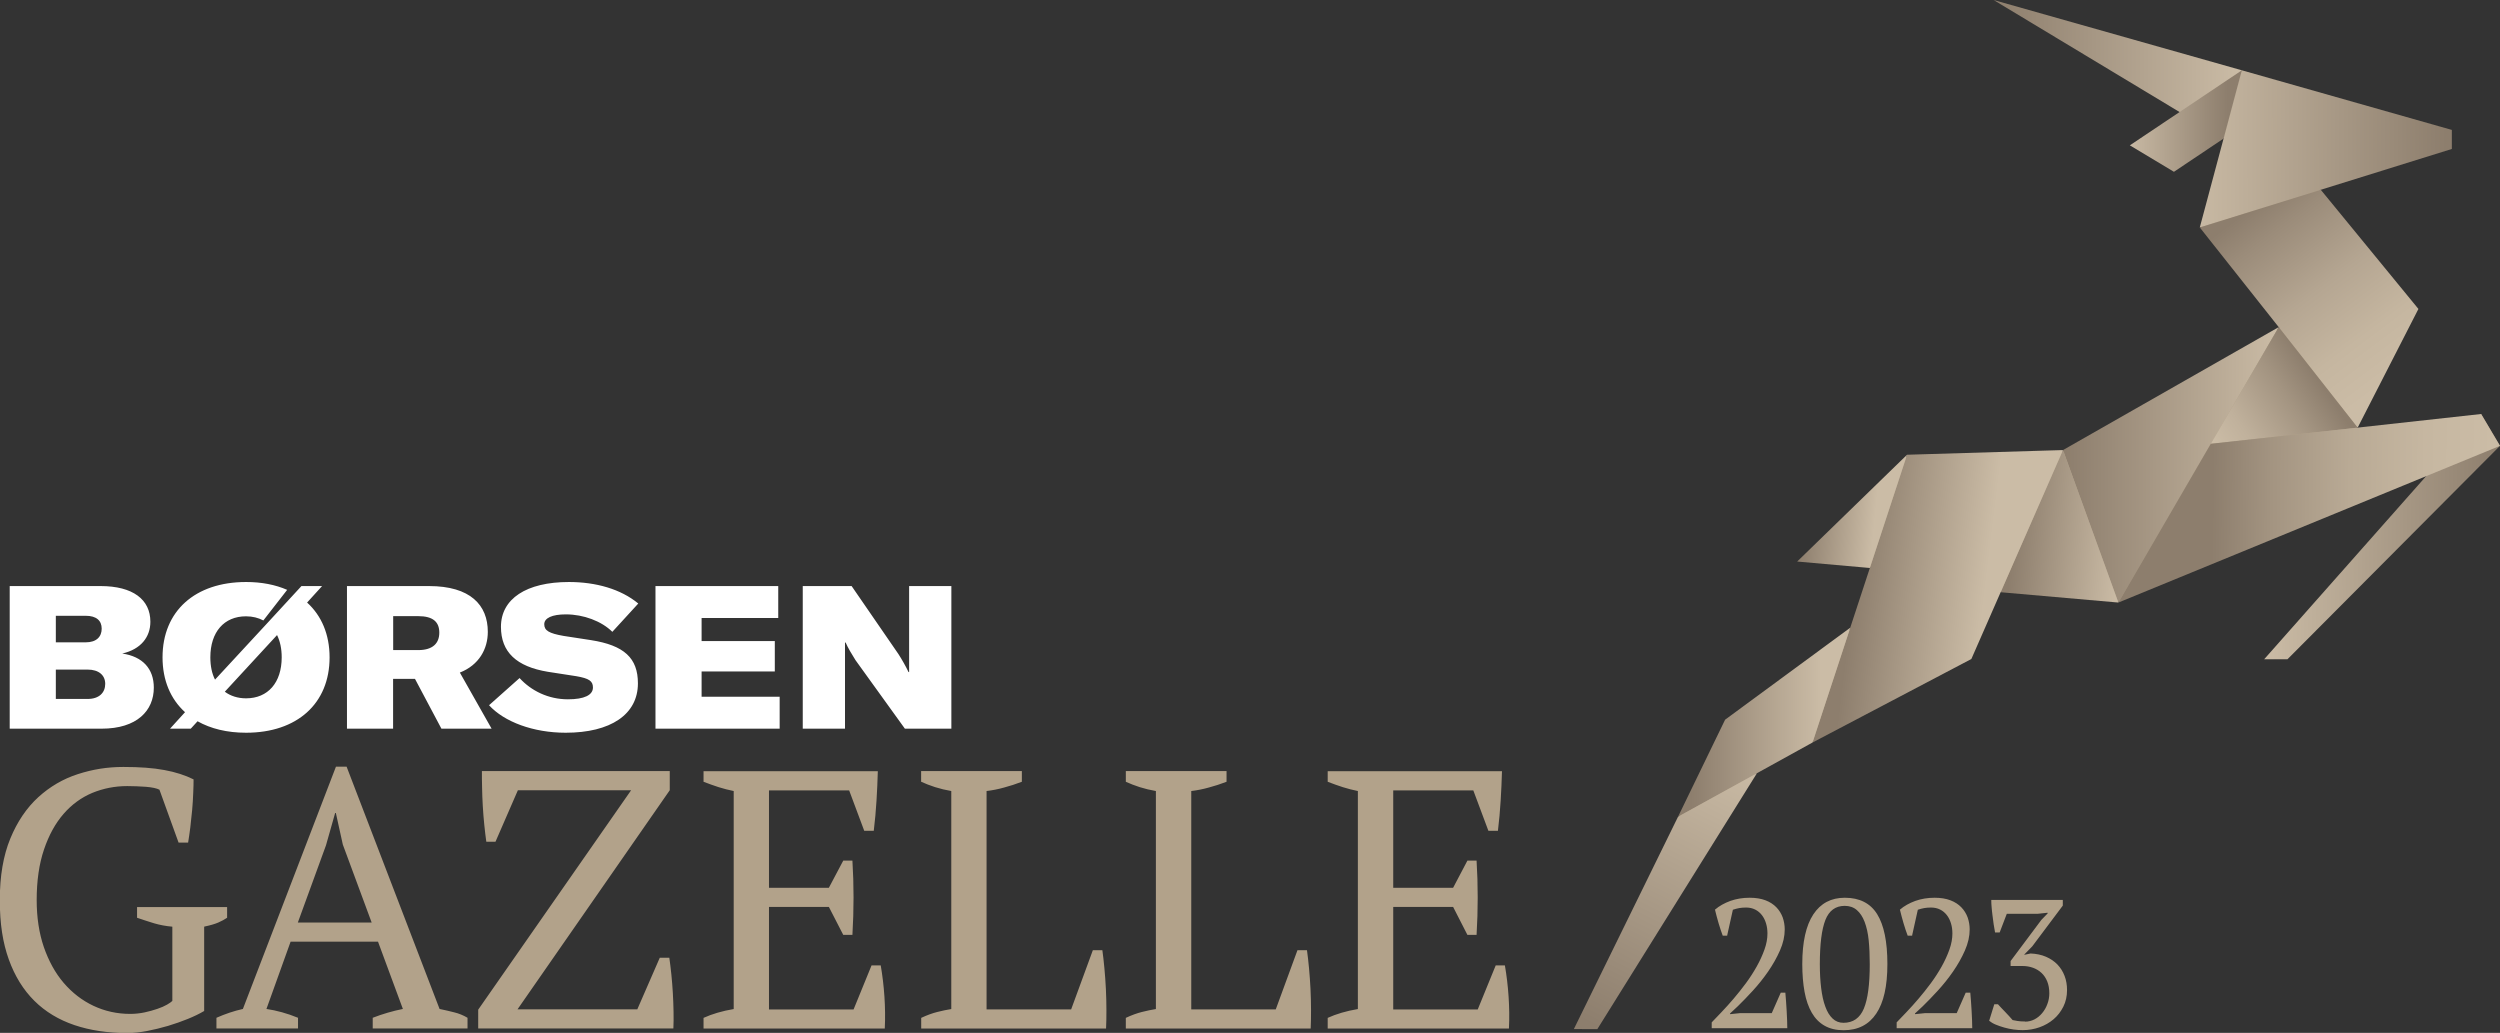 <?xml version="1.0" encoding="UTF-8"?>
<svg id="Layer_2" data-name="Layer 2" xmlns="http://www.w3.org/2000/svg" xmlns:xlink="http://www.w3.org/1999/xlink" viewBox="0 0 283.46 117.11">
  <rect x="0" y="0" width="283.46" height="117.11" fill="#333333" stroke="none"/>
  <defs>
    <style>
      .cls-1 {
        fill: url(#linear-gradient-13);
      }

      .cls-2 {
        fill: #b2a28a;
      }

      .cls-3 {
        fill: url(#linear-gradient-2);
      }

      .cls-4 {
        fill: url(#linear-gradient-10);
      }

      .cls-5 {
        fill: url(#linear-gradient-12);
      }

      .cls-6 {
        fill: #fff;
      }

      .cls-7 {
        fill: url(#linear-gradient-4);
      }

      .cls-8 {
        fill: url(#linear-gradient-3);
      }

      .cls-9 {
        fill: url(#linear-gradient-5);
      }

      .cls-10 {
        fill: url(#linear-gradient-8);
      }

      .cls-11 {
        fill: url(#linear-gradient-7);
      }

      .cls-12 {
        fill: url(#linear-gradient-9);
      }

      .cls-13 {
        fill: url(#linear-gradient-11);
      }

      .cls-14 {
        fill: url(#linear-gradient-6);
      }

      .cls-15 {
        fill: url(#linear-gradient);
      }
    </style>
    <linearGradient id="linear-gradient" x1="254.89" y1="114.6" x2="281.49" y2="114.6" gradientTransform="translate(.34 -7.6) rotate(-9.57) scale(1.02 .98) skewX(-9.18)" gradientUnits="userSpaceOnUse">
      <stop offset="0" stop-color="#cbbca6"/>
      <stop offset="1" stop-color="#8d7e6d"/>
    </linearGradient>
    <linearGradient id="linear-gradient-2" x1="249.33" y1="50.67" x2="278.87" y2="50.67" gradientTransform="translate(0 -6.65) rotate(-6.15) skewX(-6.08)" xlink:href="#linear-gradient"/>
    <linearGradient id="linear-gradient-3" x1="254.16" y1="7.86" x2="226.13" y2="7.86" gradientTransform="matrix(1,0,0,1,0,0)" xlink:href="#linear-gradient"/>
    <linearGradient id="linear-gradient-4" x1="240.9" y1="13.72" x2="252.6" y2="13.72" gradientTransform="matrix(1,0,0,1,0,0)" xlink:href="#linear-gradient"/>
    <linearGradient id="linear-gradient-5" x1="271.27" y1="42.99" x2="256.17" y2="22.9" gradientUnits="userSpaceOnUse">
      <stop offset="0" stop-color="#cbbca6"/>
      <stop offset=".23" stop-color="#c5b6a0"/>
      <stop offset=".52" stop-color="#b5a692"/>
      <stop offset=".85" stop-color="#9b8c7a"/>
      <stop offset="1" stop-color="#8d7e6d"/>
    </linearGradient>
    <linearGradient id="linear-gradient-6" x1="258.41" y1="52.71" x2="234.13" y2="52.71" gradientTransform="matrix(1,0,0,1,0,0)" xlink:href="#linear-gradient"/>
    <linearGradient id="linear-gradient-7" x1="240.91" y1="60.05" x2="228.38" y2="58.91" gradientTransform="matrix(1,0,0,1,0,0)" xlink:href="#linear-gradient"/>
    <linearGradient id="linear-gradient-8" x1="226.11" y1="98.76" x2="211.1" y2="96.85" gradientTransform="translate(0 -6.65) rotate(-6.15) skewX(-6.08)" xlink:href="#linear-gradient"/>
    <linearGradient id="linear-gradient-9" x1="206.5" y1="81.89" x2="191.77" y2="81.89" gradientTransform="matrix(1,0,0,1,0,0)" xlink:href="#linear-gradient"/>
    <linearGradient id="linear-gradient-10" x1="195.96" y1="127.24" x2="177.65" y2="154.18" xlink:href="#linear-gradient"/>
    <linearGradient id="linear-gradient-11" x1="212.69" y1="57.87" x2="204.47" y2="57.09" gradientTransform="matrix(1,0,0,1,0,0)" xlink:href="#linear-gradient"/>
    <linearGradient id="linear-gradient-12" x1="251.39" y1="50.71" x2="262.7" y2="42.89" gradientUnits="userSpaceOnUse">
      <stop offset="0" stop-color="#cbbca6"/>
      <stop offset=".26" stop-color="#c0b19c"/>
      <stop offset=".71" stop-color="#a39481"/>
      <stop offset="1" stop-color="#8d7e6d"/>
    </linearGradient>
    <linearGradient id="linear-gradient-13" x1="282.71" y1="57.76" x2="250.83" y2="57.57" gradientUnits="userSpaceOnUse">
      <stop offset="0" stop-color="#cbbca6"/>
      <stop offset=".24" stop-color="#c6b7a1"/>
      <stop offset=".51" stop-color="#b9aa95"/>
      <stop offset=".79" stop-color="#a39481"/>
      <stop offset="1" stop-color="#8d7e6d"/>
    </linearGradient>
  </defs>
  <g id="Gazelle-logo_negativ_" data-name="Gazelle-logo (negativ)">
    <g>
      <path id="Gazelle" class="cls-2" d="M195.85,106.09h-.52c-.15-.4-.31-.87-.47-1.41-.16-.54-.29-1.05-.41-1.54.48-.42,1.07-.74,1.74-.99.68-.24,1.41-.36,2.2-.36.69,0,1.29.1,1.79.29s.91.46,1.23.79.56.72.72,1.15c.15.44.23.89.23,1.36,0,.78-.18,1.57-.54,2.39-.36.82-.81,1.61-1.34,2.38-.53.77-1.11,1.49-1.73,2.17-.62.68-1.2,1.27-1.72,1.78l-.87.81v.08l1.16-.12h3.57l1.02-2.32h.52c.03.3.05.64.08,1,.03.36.05.72.07,1.09.02.37.04.72.05,1.06s.02.63.02.88h-8.57v-.66c.3-.32.67-.71,1.11-1.16.44-.46.89-.96,1.36-1.51.47-.55.94-1.14,1.4-1.76.46-.62.87-1.26,1.23-1.9.36-.64.65-1.28.88-1.92.23-.64.34-1.25.34-1.83,0-.4-.05-.78-.16-1.14s-.26-.67-.47-.94c-.21-.27-.46-.48-.76-.63-.3-.15-.64-.23-1.03-.23-.29,0-.55.02-.77.06-.22.04-.46.1-.73.19l-.66,2.97ZM204.35,109.3c0-2.49.42-4.36,1.25-5.62.83-1.26,2.02-1.89,3.57-1.89,1.67,0,2.9.62,3.67,1.86.77,1.24,1.16,3.12,1.16,5.65s-.42,4.37-1.26,5.62c-.84,1.26-2.07,1.89-3.7,1.89-.84,0-1.56-.17-2.16-.51s-1.08-.83-1.45-1.47c-.37-.64-.65-1.43-.82-2.36s-.26-1.98-.26-3.17ZM206.34,109.32c0,.99.05,1.9.15,2.71.1.81.25,1.51.47,2.1.21.59.49,1.04.83,1.36.34.32.75.48,1.23.48,1.09,0,1.86-.54,2.31-1.61.45-1.08.67-2.75.67-5.03,0-.99-.04-1.9-.12-2.71s-.24-1.51-.46-2.09c-.22-.58-.52-1.03-.88-1.34-.37-.32-.83-.48-1.38-.48-1.04,0-1.77.54-2.19,1.6-.42,1.07-.63,2.74-.63,5.02ZM216.82,106.09h-.52c-.15-.4-.31-.87-.47-1.41-.16-.54-.29-1.05-.41-1.54.48-.42,1.07-.74,1.74-.99.68-.24,1.41-.36,2.2-.36.69,0,1.29.1,1.79.29s.91.46,1.23.79.56.72.72,1.15c.15.44.23.89.23,1.36,0,.78-.18,1.57-.54,2.39-.36.82-.81,1.61-1.34,2.38-.53.77-1.11,1.49-1.73,2.17-.62.68-1.2,1.27-1.72,1.78l-.87.81v.08l1.16-.12h3.57l1.02-2.32h.52c.03.3.05.64.08,1,.03.36.05.72.07,1.09.02.37.04.72.05,1.06s.02.63.02.88h-8.57v-.66c.3-.32.67-.71,1.11-1.16.44-.46.89-.96,1.36-1.51.47-.55.94-1.14,1.4-1.76.46-.62.87-1.26,1.23-1.9.36-.64.65-1.28.88-1.92.23-.64.34-1.25.34-1.83,0-.4-.05-.78-.16-1.14s-.26-.67-.47-.94c-.21-.27-.46-.48-.76-.63-.3-.15-.64-.23-1.03-.23-.29,0-.55.02-.77.06-.22.04-.46.1-.73.19l-.66,2.97ZM229.6,115.84c.39,0,.75-.09,1.08-.26s.62-.41.87-.71c.25-.3.45-.64.59-1.03.15-.39.22-.8.22-1.22,0-.51-.08-.96-.24-1.35-.16-.39-.38-.71-.65-.96-.28-.26-.6-.45-.96-.58-.37-.13-.76-.2-1.19-.2h-1.35v-.56l3.49-4.67.71-.73v-.08l-1.12.12h-3.51l-.81,2.12h-.52c-.06-.29-.11-.6-.16-.93-.05-.33-.09-.66-.13-.99-.04-.33-.08-.64-.1-.94-.03-.3-.04-.58-.04-.83h8.11v.64l-3.47,4.63-.89.91v.04l.71-.15c.65.03,1.23.15,1.74.37.51.22.94.51,1.3.88.35.37.62.79.81,1.29.19.49.28,1.03.28,1.61,0,.69-.14,1.32-.42,1.88-.28.56-.65,1.04-1.11,1.43-.46.39-1,.7-1.6.91-.6.21-1.23.32-1.9.32-.32,0-.66-.02-1.02-.07-.36-.05-.71-.12-1.06-.22-.35-.1-.67-.21-.96-.33-.3-.12-.55-.27-.76-.44l.58-1.87h.42c.08.1.2.22.34.37.15.15.3.31.46.48s.31.33.47.5.28.31.39.44c.14.03.32.06.54.1.22.04.51.06.87.06ZM283.31,50.53l-24,24.1h-2.31s18.53-20.95,18.53-20.95l-35.36,14.52-13.32-1.17v.11s-.12-.05-.12-.05l-3.3,7.54-17.97,9.45-6.33,3.5-18.08,28.99h-2.39s11.72-23.9,11.72-23.9l5.33-10.98,14.2-10.44,2.29-6.95-8.13-.72,12.23-11.88,17.66-.53,24.62-14.03-9-11.37,2.76-10.33-5.83,3.9-4.77-2.85,5.63-3.77L226.9.37l27.26,7.71,23.71,6.74v1.98s-14.94,4.65-14.94,4.65l11.13,13.6-6.95,13.59,14.14-1.56,2.06,3.45ZM23.17,105.06c.67-.14,1.19-.29,1.58-.46.39-.17.72-.35,1-.54v-1.21h-10.21v1.21c.64.22,1.29.43,1.94.63.65.19,1.34.32,2.06.38v8.42c-.11.11-.31.25-.6.42-.29.17-.66.33-1.1.48-.44.15-.93.29-1.45.4-.53.11-1.07.17-1.62.17-1.5,0-2.89-.31-4.18-.92-1.29-.61-2.41-1.48-3.37-2.6-.96-1.12-1.7-2.48-2.25-4.06-.54-1.58-.81-3.36-.81-5.33,0-2.2.28-4.11.83-5.73.55-1.63,1.29-2.97,2.22-4.04.93-1.07,2.02-1.86,3.26-2.38,1.25-.51,2.56-.77,3.95-.77.69,0,1.4.03,2.12.08.72.06,1.23.17,1.54.33l2.17,6h1.08c.08-.5.17-1.08.25-1.73.08-.65.15-1.31.21-1.98.06-.67.1-1.31.12-1.92.03-.61.04-1.12.04-1.54-.94-.47-2.05-.83-3.31-1.06-1.27-.24-2.81-.35-4.65-.35s-3.47.27-5.15.81c-1.68.54-3.18,1.42-4.5,2.62-1.32,1.21-2.38,2.77-3.17,4.69-.79,1.92-1.19,4.24-1.19,6.96s.34,4.86,1.02,6.75c.68,1.89,1.65,3.45,2.9,4.69s2.77,2.15,4.54,2.75c1.78.6,3.78.9,6,.9.69,0,1.44-.08,2.23-.23s1.58-.35,2.38-.58c.79-.24,1.54-.5,2.25-.79.71-.29,1.33-.59,1.85-.9v-9.54ZM33.79,115.4c-1.22-.5-2.42-.83-3.58-1l2.74-7.63h9.91l2.82,7.63c-.56.11-1.13.25-1.71.42-.58.17-1.15.36-1.71.58v1.21h10.75v-1.21c-.47-.28-.98-.49-1.52-.62-.54-.14-1.09-.26-1.65-.38l-10.54-27.47h-1.21l-10.55,27.47c-1,.22-2,.56-3,1v1.21h9.25v-1.21ZM36.96,95.85l1.04-3.67h.08l.79,3.58,3.27,8.84h-8.37l3.19-8.75ZM72.27,114.44h-13.59l17.26-24.84v-2.17h-21.3c0,.56,0,1.17.02,1.85.01.68.04,1.38.08,2.11.04.72.1,1.43.17,2.13.07.7.15,1.33.23,1.92h1.04l2.54-5.84h12.84l-17.34,24.88v2.13h22.13c.03-.56.03-1.18.02-1.88-.01-.7-.04-1.4-.08-2.13-.04-.72-.1-1.43-.17-2.13-.07-.69-.15-1.32-.23-1.88h-1.08l-2.54,5.83ZM79.77,87.43v1.21c.56.22,1.13.42,1.71.61.58.18,1.15.33,1.71.44v24.72c-1.31.22-2.45.56-3.42,1v1.21h20.55c.06-1.22.04-2.43-.04-3.62-.08-1.2-.22-2.38-.42-3.54h-1.04l-2.04,5h-9.59v-11.63h6.79l1.63,3.17h1.04c.17-2.86.17-5.67,0-8.42h-1.04l-1.63,3.08h-6.79v-11.04h9.09l1.71,4.58h1.08c.14-1.14.24-2.27.31-3.4.07-1.13.12-2.24.15-3.36h-19.76ZM104.45,88.64c.47.22,1,.42,1.58.61.58.18,1.19.33,1.83.44v24.72c-.5.08-1.03.19-1.58.33-.56.14-1.17.36-1.83.67v1.21h20.96c.03-.61.04-1.31.04-2.08s-.02-1.58-.06-2.4c-.04-.82-.1-1.61-.17-2.38-.07-.76-.15-1.44-.23-2.02h-1.08l-2.46,6.71h-9.59v-24.76c.67-.08,1.33-.21,2-.4.67-.18,1.33-.39,2-.65v-1.21h-11.42v1.21ZM127.65,88.64c.47.22,1,.42,1.58.61.58.18,1.19.33,1.83.44v24.72c-.5.08-1.03.19-1.58.33-.56.14-1.17.36-1.83.67v1.21h20.96c.03-.61.04-1.31.04-2.08s-.02-1.58-.06-2.4c-.04-.82-.1-1.61-.17-2.38-.07-.76-.15-1.44-.23-2.02h-1.08l-2.46,6.71h-9.58v-24.76c.67-.08,1.33-.21,2-.4.67-.18,1.33-.39,2-.65v-1.21h-11.42v1.21ZM150.54,87.43v1.21c.56.22,1.13.42,1.71.61.58.18,1.15.33,1.71.44v24.72c-1.31.22-2.45.56-3.42,1v1.21h20.55c.06-1.22.04-2.43-.04-3.62-.08-1.2-.22-2.38-.42-3.54h-1.04l-2.04,5h-9.58v-11.63h6.79l1.62,3.17h1.04c.17-2.86.17-5.67,0-8.42h-1.04l-1.62,3.08h-6.79v-11.04h9.08l1.71,4.58h1.08c.14-1.14.24-2.27.31-3.4.07-1.13.12-2.24.15-3.36h-19.76Z"/>
      <g id="Symbol">
        <polygon class="cls-15" points="256.72 74.75 259.36 74.75 283.46 50.55 281.32 46.94 256.72 74.75"/>
        <polygon class="cls-3" points="254.19 7.97 278 14.73 278 16.89 249.42 25.79 254.19 7.97"/>
        <polygon class="cls-8" points="254.19 7.97 226.04 0 252.12 15.71 254.19 7.97"/>
        <polygon class="cls-7" points="254.19 7.97 241.49 16.48 246.49 19.48 252.12 15.71 254.19 7.97"/>
        <polygon class="cls-9" points="249.42 25.79 258.37 37.09 267.32 48.49 274.21 35.03 263.14 21.52 249.42 25.79"/>
        <polygon class="cls-14" points="233.91 51.03 258.37 37.09 240.19 68.32 233.91 51.03"/>
        <polygon class="cls-11" points="226.84 67.15 240.19 68.32 233.91 51.03 226.84 67.15"/>
        <polygon class="cls-10" points="216.23 51.56 233.91 51.03 223.52 74.72 205.51 84.19 216.23 51.56"/>
        <polygon class="cls-12" points="195.6 81.6 209.79 71.17 205.51 84.19 190.26 92.61 195.6 81.6"/>
        <polygon class="cls-4" points="181.11 116.69 199.21 87.67 190.26 92.61 178.45 116.68 181.11 116.69"/>
        <polygon class="cls-13" points="203.77 63.67 212.01 64.4 216.23 51.56 203.77 63.67"/>
        <polygon class="cls-5" points="258.37 37.09 267.32 48.49 250.67 50.32 258.37 37.09"/>
        <polygon class="cls-1" points="250.67 50.32 281.32 46.94 283.46 50.55 240.19 68.32 250.67 50.32"/>
      </g>
      <path id="Børsen" class="cls-6" d="M27.9,65.99c1.77,0,3.33.31,4.66.89l-2.7,3.47c-.57-.3-1.22-.47-1.97-.47-2.48,0-4.04,1.78-4.04,4.65,0,.98.18,1.85.53,2.53l5.94-6.42h0s3.86-4.19,3.86-4.19h2.34l-1.7,1.87c1.63,1.48,2.55,3.6,2.55,6.22,0,5.24-3.69,8.54-9.47,8.54-2.16,0-4.01-.46-5.5-1.3l-.77.84h-2.35l1.7-1.87c-1.63-1.48-2.55-3.6-2.55-6.22,0-5.24,3.69-8.54,9.47-8.54h0ZM64.5,65.99c3.07,0,5.89.8,7.87,2.44l-2.94,3.21c-1.22-1.21-3.26-1.98-5.27-1.98-1.56,0-2.45.41-2.45,1.12s.53,1.03,2.18,1.32l3.12.48c3.76.59,5.32,2.03,5.32,4.9,0,3.53-3.1,5.6-8.19,5.6-3.67,0-6.97-1.23-8.69-3.12l3.46-3.08c1.31,1.44,3.26,2.41,5.48,2.41,1.86,0,2.84-.48,2.84-1.34,0-.73-.44-1.03-1.88-1.28l-3.23-.5c-3.56-.59-5.32-2.23-5.32-5.1,0-3.17,2.87-5.08,7.71-5.08h0ZM11.39,66.45c3.69,0,5.66,1.53,5.66,4.05,0,1.73-1.08,3.12-3.19,3.6,2.32.34,3.58,1.73,3.58,3.87,0,2.6-1.9,4.65-5.92,4.65H1.1v-16.17h10.3ZM48.64,66.45c4.7,0,6.67,2.16,6.67,5.19,0,1.94-.99,3.76-3.17,4.62l3.6,6.36h-5.69l-3-5.65h-2.48v5.65h-5.23v-16.17h9.29ZM88.24,66.45v3.62h-8.69v2.62h8.3v3.44h-8.3v2.87h8.85v3.62h-14.08v-16.17h13.92ZM96.56,66.45l5.3,7.7c.37.57.87,1.44,1.15,2.05h.07v-9.75h4.79v16.17h-5.27l-5.6-7.77c-.41-.64-.89-1.46-1.12-2h-.07v9.77h-4.79v-16.17h5.55ZM9.93,75.92h-3.6v3.33h3.6c1.33,0,2-.73,2-1.71s-.73-1.62-2-1.62ZM31.41,72.01l-5.92,6.42c.64.48,1.47.75,2.41.75,2.48,0,4.04-1.78,4.04-4.65,0-.98-.18-1.82-.53-2.53h0ZM47.42,69.86h-2.84v3.85h2.84c1.65,0,2.39-.77,2.39-1.98s-.71-1.87-2.39-1.87ZM9.72,69.82h-3.39v3.01h3.39c1.22,0,1.81-.64,1.81-1.55s-.6-1.46-1.81-1.46Z"/>
    </g>
  </g>
</svg>